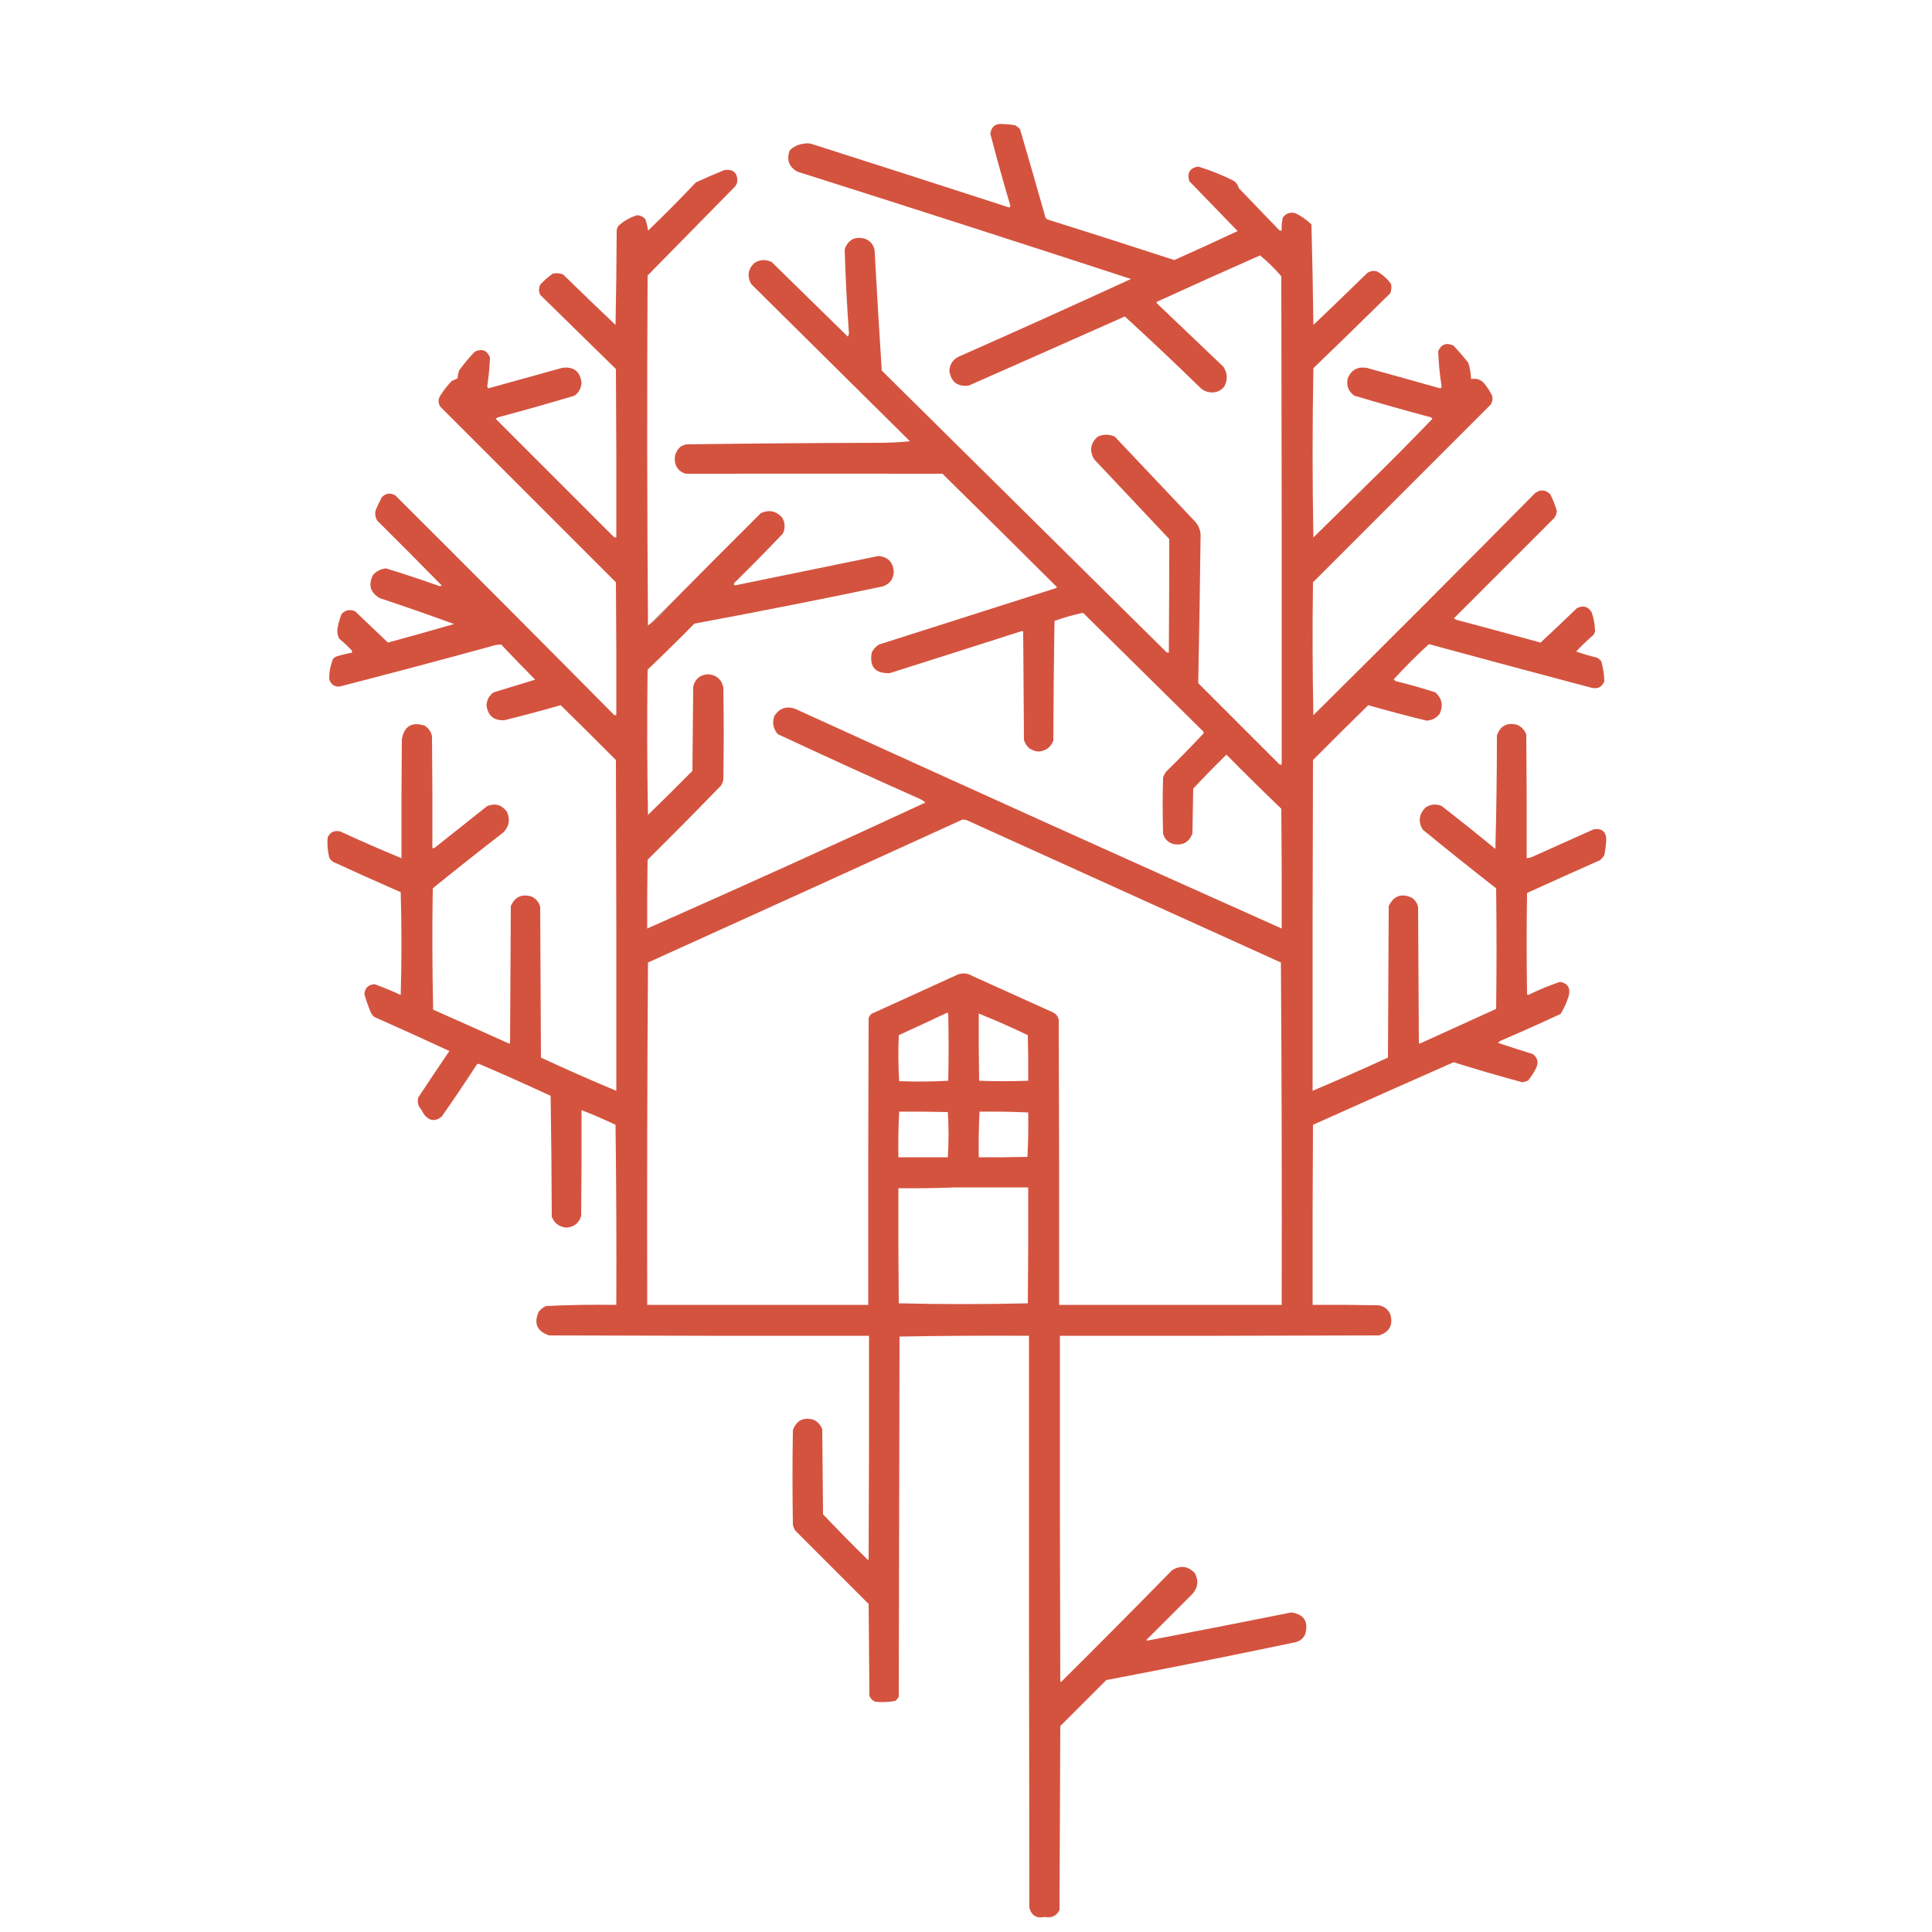 <?xml version="1.0" encoding="UTF-8"?>
<!DOCTYPE svg PUBLIC "-//W3C//DTD SVG 1.1//EN" "http://www.w3.org/Graphics/SVG/1.1/DTD/svg11.dtd">
<svg xmlns="http://www.w3.org/2000/svg" version="1.1" width="2500px" height="2500px" style="shape-rendering:geometricPrecision; text-rendering:geometricPrecision; image-rendering:optimizeQuality; fill-rule:evenodd; clip-rule:evenodd" xmlns:xlink="http://www.w3.org/1999/xlink">
<g><path style="opacity:0.996" fill="#d4533f" d="M 1758.5,637.5 C 1761.17,636.833 1762.83,635.167 1763.5,632.5C 1793.98,602.855 1823.98,572.688 1853.5,542C 1853.09,541.055 1852.43,540.388 1851.5,540C 1818.35,531.131 1785.35,521.797 1752.5,512C 1744.76,506.47 1741.93,498.97 1744,489.5C 1748.57,478.629 1756.74,474.129 1768.5,476C 1800.2,484.734 1831.87,493.567 1863.5,502.5C 1864.5,502.167 1865.17,501.5 1865.5,500.5C 1863.08,485.248 1861.58,469.915 1861,454.5C 1864.79,445.595 1871.29,443.095 1880.5,447C 1887.37,454.205 1893.87,461.705 1900,469.5C 1902.15,476.313 1903.31,483.313 1903.5,490.5C 1910.02,489.237 1915.52,490.904 1920,495.5C 1924.43,500.689 1928.09,506.356 1931,512.5C 1931.74,516.402 1931.07,520.068 1929,523.5C 1852.33,600.167 1775.67,676.833 1699,753.5C 1698.17,810.836 1698.33,868.17 1699.5,925.5C 1795.68,830.153 1891.35,734.32 1986.5,638C 1993.4,633.067 1999.9,633.567 2006,639.5C 2009.54,646.416 2012.38,653.582 2014.5,661C 2014.32,664.553 2013.15,667.719 2011,670.5C 1967.83,713.667 1924.67,756.833 1881.5,800C 1882.33,800.915 1883.33,801.581 1884.5,802C 1920.88,811.679 1957.22,821.512 1993.5,831.5C 2009.32,816.849 2024.98,802.016 2040.5,787C 2048.38,782.961 2054.71,784.628 2059.5,792C 2062.43,800.293 2063.93,808.793 2064,817.5C 2063.33,818.833 2062.67,820.167 2062,821.5C 2054.2,828.302 2046.7,835.469 2039.5,843C 2048.31,846.121 2057.31,848.787 2066.5,851C 2068.62,852.122 2070.46,853.622 2072,855.5C 2074.46,864.026 2075.79,872.693 2076,881.5C 2073.03,889.055 2067.53,891.888 2059.5,890C 1989.27,871.4 1919.1,852.567 1849,833.5C 1833.17,848 1818,863.167 1803.5,879C 1804.68,880.735 1806.35,881.735 1808.5,882C 1825.03,886.067 1841.36,890.733 1857.5,896C 1865.92,903.745 1867.75,912.912 1863,923.5C 1858.73,929.133 1853.07,932.133 1846,932.5C 1820.7,926.343 1795.53,919.677 1770.5,912.5C 1746.51,935.986 1722.68,959.653 1699,983.5C 1698.5,1126.17 1698.33,1268.83 1698.5,1411.5C 1731.19,1397.66 1763.69,1383.32 1796,1368.5C 1796.33,1303.17 1796.67,1237.83 1797,1172.5C 1803.6,1158.85 1813.77,1155.35 1827.5,1162C 1831.38,1164.93 1833.88,1168.76 1835,1173.5C 1835.33,1232.17 1835.67,1290.83 1836,1349.5C 1836.33,1349.83 1836.67,1350.17 1837,1350.5C 1870,1335.5 1903,1320.5 1936,1305.5C 1936.67,1253.5 1936.67,1201.5 1936,1149.5C 1904.04,1124.55 1872.38,1099.21 1841,1073.5C 1834.89,1063.28 1836.06,1053.78 1844.5,1045C 1851.23,1040.51 1858.23,1039.85 1865.5,1043C 1888.94,1061.14 1912.11,1079.64 1935,1098.5C 1936.33,1049.64 1937,1000.64 1937,951.5C 1941.66,938.922 1950.49,934.422 1963.5,938C 1969.06,940.562 1972.89,944.728 1975,950.5C 1975.5,1003.83 1975.67,1057.17 1975.5,1110.5C 1978.65,1110.26 1981.65,1109.43 1984.5,1108C 2010.5,1096.33 2036.5,1084.67 2062.5,1073C 2073.12,1071.64 2078.46,1076.31 2078.5,1087C 2078.12,1093.56 2077.28,1100.06 2076,1106.5C 2074.54,1108.96 2072.71,1111.13 2070.5,1113C 2038.93,1127.04 2007.43,1141.2 1976,1155.5C 1975.33,1199.17 1975.33,1242.83 1976,1286.5C 1976.41,1286.96 1976.91,1287.29 1977.5,1287.5C 1990.84,1280.99 2004.51,1275.33 2018.5,1270.5C 2028.58,1272.29 2032.41,1278.29 2030,1288.5C 2027.44,1296.79 2023.94,1304.63 2019.5,1312C 1994.33,1323.72 1969,1335.05 1943.5,1346C 1941.45,1346.69 1939.78,1347.85 1938.5,1349.5C 1953.4,1354.48 1968.4,1359.31 1983.5,1364C 1989.56,1368.56 1991.06,1374.4 1988,1381.5C 1985.12,1387.42 1981.62,1392.92 1977.5,1398C 1975.13,1399.23 1972.63,1400.07 1970,1400.5C 1940.13,1392.43 1910.46,1383.76 1881,1374.5C 1820.25,1401.31 1759.58,1428.31 1699,1455.5C 1698.5,1533.17 1698.33,1610.83 1698.5,1688.5C 1726.84,1688.33 1755.17,1688.5 1783.5,1689C 1790.75,1690.04 1795.92,1693.88 1799,1700.5C 1802.96,1714.42 1798.12,1723.59 1784.5,1728C 1646.83,1728.5 1509.17,1728.67 1371.5,1728.5C 1371.33,1877.5 1371.5,2026.5 1372,2175.5C 1372.33,2175.83 1372.67,2176.17 1373,2176.5C 1421.19,2128.64 1469.03,2080.47 1516.5,2032C 1527.3,2025.13 1537.13,2026.29 1546,2035.5C 1551.29,2045.19 1550.29,2054.19 1543,2062.5C 1523.17,2082.33 1503.33,2102.17 1483.5,2122C 1483.83,2122.33 1484.17,2122.67 1484.5,2123C 1546.66,2111.1 1608.82,2098.94 1671,2086.5C 1687.42,2088.95 1693.42,2098.28 1689,2114.5C 1686.53,2119.99 1682.36,2123.49 1676.5,2125C 1594.98,2142.1 1513.31,2158.44 1431.5,2174C 1411.67,2193.83 1391.83,2213.67 1372,2233.5C 1371.67,2312.83 1371.33,2392.17 1371,2471.5C 1367.08,2479.29 1360.75,2482.29 1352,2480.5C 1341.28,2482.75 1334.61,2478.75 1332,2468.5C 1331.5,2221.83 1331.33,1975.17 1331.5,1728.5C 1275.6,1728.17 1219.76,1728.5 1164,1729.5C 1163.67,1884.83 1163.33,2040.17 1163,2195.5C 1161.88,2197.62 1160.38,2199.46 1158.5,2201C 1149.91,2202.58 1141.24,2202.91 1132.5,2202C 1129,2200.5 1126.5,2198 1125,2194.5C 1124.67,2154.83 1124.33,2115.17 1124,2075.5C 1092.33,2043.83 1060.67,2012.17 1029,1980.5C 1027.72,1978.28 1026.72,1975.95 1026,1973.5C 1025.33,1932.5 1025.33,1891.5 1026,1850.5C 1030.68,1838.04 1039.52,1833.54 1052.5,1837C 1058.09,1839.59 1061.92,1843.75 1064,1849.5C 1064.33,1886.17 1064.67,1922.83 1065,1959.5C 1083.97,1979.47 1103.3,1999.14 1123,2018.5C 1123.33,2018.17 1123.67,2017.83 1124,2017.5C 1124.5,1921.17 1124.67,1824.83 1124.5,1728.5C 986.5,1728.67 848.5,1728.5 710.5,1728C 694.941,1722.72 690.441,1712.55 697,1697.5C 699.592,1694.24 702.759,1691.74 706.5,1690C 736.792,1688.54 767.125,1688.04 797.5,1688.5C 797.833,1610.83 797.5,1533.16 796.5,1455.5C 782.034,1448.6 767.367,1442.26 752.5,1436.5C 752.667,1482.17 752.5,1527.83 752,1573.5C 749.142,1582.78 742.809,1587.78 733,1588.5C 723.735,1587.71 717.401,1583.04 714,1574.5C 713.831,1522.26 713.331,1470.1 712.5,1418C 681.703,1403.68 650.703,1389.85 619.5,1376.5C 618.558,1376.61 617.725,1376.94 617,1377.5C 602.205,1400.26 587.038,1422.76 571.5,1445C 563.211,1451.48 555.711,1450.64 549,1442.5C 546.916,1438.66 544.583,1435 542,1431.5C 540.595,1427.93 540.262,1424.26 541,1420.5C 554.376,1400.25 567.876,1380.08 581.5,1360C 549.316,1345.08 516.983,1330.41 484.5,1316C 482.622,1314.46 481.122,1312.62 480,1310.5C 476.667,1302.67 473.834,1294.67 471.5,1286.5C 472.162,1278.51 476.495,1274.17 484.5,1273.5C 496.047,1277.61 507.38,1282.27 518.5,1287.5C 519.833,1243.17 519.833,1198.83 518.5,1154.5C 489.048,1141.61 459.715,1128.44 430.5,1115C 428.622,1113.46 427.122,1111.62 426,1109.5C 423.912,1100.93 423.245,1092.27 424,1083.5C 427.372,1076.57 432.872,1074.07 440.5,1076C 466.632,1088.07 492.965,1099.57 519.5,1110.5C 519.333,1059.17 519.5,1007.83 520,956.5C 523.144,939.508 532.977,933.675 549.5,939C 554.513,942.19 557.68,946.69 559,952.5C 559.5,1000.83 559.667,1049.17 559.5,1097.5C 560.552,1097.65 561.552,1097.48 562.5,1097C 585.167,1079 607.833,1061 630.5,1043C 640.904,1038.95 649.404,1041.45 656,1050.5C 660.407,1060.39 658.907,1069.23 651.5,1077C 620.727,1100.81 590.227,1124.97 560,1149.5C 559.167,1201.84 559.333,1254.17 560.5,1306.5C 593.392,1321.07 626.226,1335.74 659,1350.5C 659.333,1350.17 659.667,1349.83 660,1349.5C 660.333,1290.5 660.667,1231.5 661,1172.5C 666.173,1160.66 675.006,1156.5 687.5,1160C 693.492,1162.66 697.325,1167.16 699,1173.5C 699.333,1238.5 699.667,1303.5 700,1368.5C 732.223,1383.53 764.723,1397.86 797.5,1411.5C 797.667,1268.83 797.5,1126.17 797,983.5C 773.32,959.653 749.486,935.986 725.5,912.5C 701.298,919.467 676.965,925.967 652.5,932C 638.898,932.529 631.232,926.029 629.5,912.5C 630.014,905.638 633.014,900.138 638.5,896C 656.54,890.492 674.54,884.992 692.5,879.5C 677.652,864.485 662.985,849.319 648.5,834C 644.446,834.009 640.446,834.676 636.5,836C 570.787,854.053 504.953,871.553 439,888.5C 432.086,888.592 427.753,885.259 426,878.5C 425.943,869.51 427.61,860.843 431,852.5C 432.579,850.959 434.413,849.792 436.5,849C 442.777,847.184 449.11,845.684 455.5,844.5C 455.649,843.448 455.483,842.448 455,841.5C 449.968,836.133 444.635,831.133 439,826.5C 436.599,821.768 435.932,816.768 437,811.5C 438.203,805.686 439.87,800.019 442,794.5C 446.916,789.28 452.75,788.113 459.5,791C 473.667,804.5 487.833,818 502,831.5C 530.601,823.726 559.101,815.726 587.5,807.5C 555.791,795.873 523.791,784.706 491.5,774C 478.915,766.684 476.082,756.517 483,743.5C 487.516,738.825 493.016,736.159 499.5,735.5C 522.324,742.497 544.991,749.997 567.5,758C 568.944,758.781 570.277,758.614 571.5,757.5C 543.847,729.347 516.014,701.347 488,673.5C 485.66,669.445 484.993,665.111 486,660.5C 488.394,654.713 491.06,649.046 494,643.5C 499.214,638.158 505.047,637.325 511.5,641C 606.194,735.361 700.527,830.027 794.5,925C 795.448,925.483 796.448,925.649 797.5,925.5C 797.667,868.166 797.5,810.832 797,753.5C 721.333,677.833 645.667,602.167 570,526.5C 566.667,521.5 566.667,516.5 570,511.5C 574.23,504.88 579.063,498.713 584.5,493C 587.102,492.023 589.602,490.856 592,489.5C 592.297,486.086 592.964,482.753 594,479.5C 600.238,470.871 607.072,462.704 614.5,455C 623.684,450.748 630.184,453.248 634,462.5C 633.606,474.882 632.439,487.215 630.5,499.5C 630.556,500.737 631.056,501.737 632,502.5C 663.783,493.595 695.616,484.762 727.5,476C 742.202,474.042 750.535,480.375 752.5,495C 752.138,502.057 749.138,507.724 743.5,512C 710.645,521.797 677.645,531.131 644.5,540C 643.328,540.419 642.328,541.085 641.5,542C 692.5,593 743.5,644 794.5,695C 795.448,695.483 796.448,695.649 797.5,695.5C 797.667,622.833 797.5,550.166 797,477.5C 764.333,445.5 731.667,413.5 699,381.5C 697,377.167 697,372.833 699,368.5C 703.856,362.98 709.356,358.147 715.5,354C 719.926,353.209 724.259,353.543 728.5,355C 751.015,377.015 773.682,398.849 796.5,420.5C 797.333,379.504 797.833,338.504 798,297.5C 798.471,295.754 799.138,294.087 800,292.5C 807.082,285.914 815.249,281.247 824.5,278.5C 828.708,278.733 832.208,280.4 835,283.5C 836.819,288.324 837.985,293.324 838.5,298.5C 859.681,278.152 880.348,257.319 900.5,236C 912.717,230.391 925.05,225.058 937.5,220C 949.175,218.676 954.675,223.843 954,235.5C 953.439,237.725 952.439,239.725 951,241.5C 913.333,279.833 875.667,318.167 838,356.5C 837.167,507.501 837.333,658.501 838.5,809.5C 840.519,807.81 842.519,806.144 844.5,804.5C 851.833,799.167 858.167,792.833 863.5,785.5C 903.632,744.868 943.965,704.368 984.5,664C 995.049,659.248 1004.22,661.082 1012,669.5C 1016.04,676.349 1016.37,683.349 1013,690.5C 992.362,712.139 971.362,733.472 950,754.5C 949.437,755.725 949.77,756.725 951,757.5C 1012.82,744.902 1074.66,732.235 1136.5,719.5C 1149.07,720.567 1155.73,727.401 1156.5,740C 1155.97,749.864 1150.97,756.198 1141.5,759C 1060.68,775.898 979.676,791.898 898.5,807C 878.638,827.195 858.472,847.029 838,866.5C 837.167,929.169 837.333,991.836 838.5,1054.5C 857.82,1035.68 876.986,1016.68 896,997.5C 896.333,961.167 896.667,924.833 897,888.5C 899.485,878.333 905.985,873 916.5,872.5C 927.219,873.428 933.719,879.095 936,889.5C 936.667,929.167 936.667,968.833 936,1008.5C 935.562,1011.38 934.562,1014.04 933,1016.5C 901.695,1048.81 870.028,1080.81 838,1112.5C 837.5,1142.16 837.333,1171.83 837.5,1201.5C 957.973,1148.26 1077.97,1093.93 1197.5,1038.5C 1194.87,1036.18 1191.87,1034.35 1188.5,1033C 1127.56,1005.86 1066.9,978.198 1006.5,950C 1000.47,943.097 998.973,935.264 1002,926.5C 1008.38,916.594 1017.22,913.427 1028.5,917C 1238.18,1012.67 1448.18,1107.51 1658.5,1201.5C 1658.67,1149.83 1658.5,1098.17 1658,1046.5C 1634.03,1023.53 1610.36,1000.2 1587,976.5C 1572.3,990.862 1557.97,1005.53 1544,1020.5C 1543.67,1039.83 1543.33,1059.17 1543,1078.5C 1538.47,1090.19 1529.97,1094.69 1517.5,1092C 1510.9,1089.74 1506.74,1085.24 1505,1078.5C 1504.33,1054.5 1504.33,1030.5 1505,1006.5C 1505.81,1003.55 1507.14,1000.89 1509,998.5C 1525.36,982.471 1541.36,966.138 1557,949.5C 1557.67,948.5 1557.67,947.5 1557,946.5C 1505.17,895.333 1453.33,844.167 1401.5,793C 1388.99,795.556 1376.65,799.056 1364.5,803.5C 1363.67,855.163 1363.17,906.83 1363,958.5C 1359.52,967.07 1353.19,971.737 1344,972.5C 1334.23,971.79 1327.9,966.79 1325,957.5C 1324.67,910.833 1324.33,864.167 1324,817.5C 1323.59,817.043 1323.09,816.709 1322.5,816.5C 1265.54,834.766 1208.54,852.932 1151.5,871C 1132.68,871.846 1124.84,863.013 1128,844.5C 1130.11,840.052 1133.28,836.552 1137.5,834C 1213.83,809.667 1290.17,785.333 1366.5,761C 1366.96,760.586 1367.29,760.086 1367.5,759.5C 1318.35,710.513 1269.01,661.68 1219.5,613C 1108.83,612.896 998.166,612.896 887.5,613C 880.763,611.264 876.263,607.097 874,600.5C 871.745,591.645 873.912,584.145 880.5,578C 882.717,576.725 885.051,575.725 887.5,575C 970.829,573.855 1054.16,573.188 1137.5,573C 1150.99,572.982 1164.32,572.315 1177.5,571C 1109,503.167 1040.5,435.333 972,367.5C 966.43,357.152 967.93,347.985 976.5,340C 983.646,335.79 990.979,335.456 998.5,339C 1031.33,371.167 1064.17,403.333 1097,435.5C 1098.06,434.056 1098.56,432.389 1098.5,430.5C 1095.89,394.526 1094.06,358.526 1093,322.5C 1097.68,309.911 1106.51,305.411 1119.5,309C 1128.08,312.646 1132.24,319.146 1132,328.5C 1134.74,378.851 1137.74,429.185 1141,479.5C 1263.83,601 1386.67,722.5 1509.5,844C 1510.45,844.483 1511.45,844.649 1512.5,844.5C 1512.82,795.498 1512.99,746.498 1513,697.5C 1480.67,663.167 1448.33,628.833 1416,594.5C 1409.35,583.413 1410.85,573.58 1420.5,565C 1427.82,561.725 1435.15,561.725 1442.5,565C 1477.33,601.833 1512.17,638.667 1547,675.5C 1551.92,681.398 1554.09,688.232 1553.5,696C 1552.76,758.734 1551.76,821.4 1550.5,884C 1585.45,918.946 1620.45,953.946 1655.5,989C 1656.45,989.483 1657.45,989.649 1658.5,989.5C 1658.67,778.833 1658.5,568.166 1658,357.5C 1649.62,347.62 1640.45,338.62 1630.5,330.5C 1585.86,350.212 1541.36,370.212 1497,390.5C 1496.33,391.167 1496.33,391.833 1497,392.5C 1525.67,419.833 1554.33,447.167 1583,474.5C 1588.6,482.963 1588.93,491.63 1584,500.5C 1578.24,507.037 1571.08,509.203 1562.5,507C 1559.55,506.194 1556.89,504.861 1554.5,503C 1521.93,471.255 1488.93,440.088 1455.5,409.5C 1388.21,439.429 1320.88,469.262 1253.5,499C 1239,500.598 1230.66,494.264 1228.5,480C 1228.86,471.948 1232.52,465.948 1239.5,462C 1314.43,428.865 1389.1,395.198 1463.5,361C 1319.75,314.084 1175.75,267.751 1031.5,222C 1020.61,215.553 1017.44,206.387 1022,194.5C 1026.82,189.771 1032.65,186.938 1039.5,186C 1042.83,185.333 1046.17,185.333 1049.5,186C 1135.09,213.308 1220.59,240.808 1306,268.5C 1306.69,267.975 1307.19,267.308 1307.5,266.5C 1298.29,235.473 1289.62,204.306 1281.5,173C 1282.88,163.644 1288.38,159.478 1298,160.5C 1303.19,160.712 1308.36,161.212 1313.5,162C 1315.96,163.458 1318.13,165.291 1320,167.5C 1330.87,204.441 1341.54,241.441 1352,278.5C 1352.29,280.931 1353.46,282.764 1355.5,284C 1410.26,301.199 1464.93,318.699 1519.5,336.5C 1546.99,324.283 1574.33,311.783 1601.5,299C 1580.67,277.5 1559.83,256 1539,234.5C 1535.71,223.743 1539.54,217.41 1550.5,215.5C 1566.31,220.383 1581.64,226.55 1596.5,234C 1599.87,236.365 1602.04,239.532 1603,243.5C 1620.5,261.667 1638,279.833 1655.5,298C 1656.45,298.483 1657.45,298.649 1658.5,298.5C 1658.15,292.738 1658.65,287.072 1660,281.5C 1664.09,275.882 1669.59,274.049 1676.5,276C 1684.2,279.752 1691.03,284.586 1697,290.5C 1698.15,333.791 1698.98,377.125 1699.5,420.5C 1722.99,398.182 1746.32,375.682 1769.5,353C 1773.22,350.702 1777.22,350.035 1781.5,351C 1788.96,355.131 1795.13,360.631 1800,367.5C 1800.85,371.625 1800.52,375.625 1799,379.5C 1765.99,412.015 1732.82,444.348 1699.5,476.5C 1698.17,549.5 1698.17,622.5 1699.5,695.5C 1719.19,676.145 1738.85,656.812 1758.5,637.5 Z M 1245.5,1060.5 C 1247.93,1060.52 1250.26,1061.02 1252.5,1062C 1387.5,1123.17 1522.5,1184.33 1657.5,1245.5C 1658.5,1393.17 1658.83,1540.83 1658.5,1688.5C 1562.5,1688.5 1466.5,1688.5 1370.5,1688.5C 1370.67,1565.5 1370.5,1442.5 1370,1319.5C 1368.99,1315.16 1366.49,1311.99 1362.5,1310C 1327.83,1294.33 1293.17,1278.67 1258.5,1263C 1252.47,1259.33 1246.14,1258.66 1239.5,1261C 1202.17,1278 1164.83,1295 1127.5,1312C 1125.96,1313.58 1124.79,1315.41 1124,1317.5C 1123.5,1441.17 1123.33,1564.83 1123.5,1688.5C 1028.17,1688.5 932.833,1688.5 837.5,1688.5C 837.167,1540.83 837.5,1393.17 838.5,1245.5C 974.376,1184.06 1110.04,1122.39 1245.5,1060.5 Z M 1225.5,1310.5 C 1226.12,1310.61 1226.62,1310.94 1227,1311.5C 1227.67,1340.5 1227.67,1369.5 1227,1398.5C 1205.91,1399.66 1184.74,1399.83 1163.5,1399C 1162.34,1379.24 1162.17,1359.41 1163,1339.5C 1183.97,1329.93 1204.8,1320.26 1225.5,1310.5 Z M 1266.5,1311.5 C 1287.94,1320.14 1309.11,1329.47 1330,1339.5C 1330.5,1359.16 1330.67,1378.83 1330.5,1398.5C 1309.26,1399.24 1288.1,1399.24 1267,1398.5C 1266.5,1369.5 1266.33,1340.5 1266.5,1311.5 Z M 1163.5,1438.5 C 1184.5,1438.33 1205.5,1438.5 1226.5,1439C 1227.7,1458.44 1227.7,1477.94 1226.5,1497.5C 1205.17,1497.5 1183.83,1497.5 1162.5,1497.5C 1162.18,1477.76 1162.51,1458.09 1163.5,1438.5 Z M 1267.5,1438.5 C 1288.52,1438.22 1309.52,1438.56 1330.5,1439.5C 1330.83,1458.74 1330.49,1477.91 1329.5,1497C 1308.5,1497.5 1287.5,1497.67 1266.5,1497.5C 1266.18,1477.76 1266.51,1458.09 1267.5,1438.5 Z M 1235.5,1536.5 C 1267.17,1536.5 1298.83,1536.5 1330.5,1536.5C 1330.67,1586.5 1330.5,1636.5 1330,1686.5C 1302.24,1687.16 1274.4,1687.5 1246.5,1687.5C 1218.6,1687.5 1190.76,1687.16 1163,1686.5C 1162.5,1636.83 1162.33,1587.17 1162.5,1537.5C 1187.01,1537.83 1211.34,1537.5 1235.5,1536.5 Z"/></g>
<g><path style="opacity:0.6" fill="#84372a" d="M 1763.5,632.5 C 1762.83,635.167 1761.17,636.833 1758.5,637.5C 1759.83,635.5 1761.5,633.833 1763.5,632.5 Z"/></g>
<g><path style="opacity:0.6" fill="#88392b" d="M 863.5,785.5 C 858.167,792.833 851.833,799.167 844.5,804.5C 850.5,797.833 856.833,791.5 863.5,785.5 Z"/></g>
</svg>
